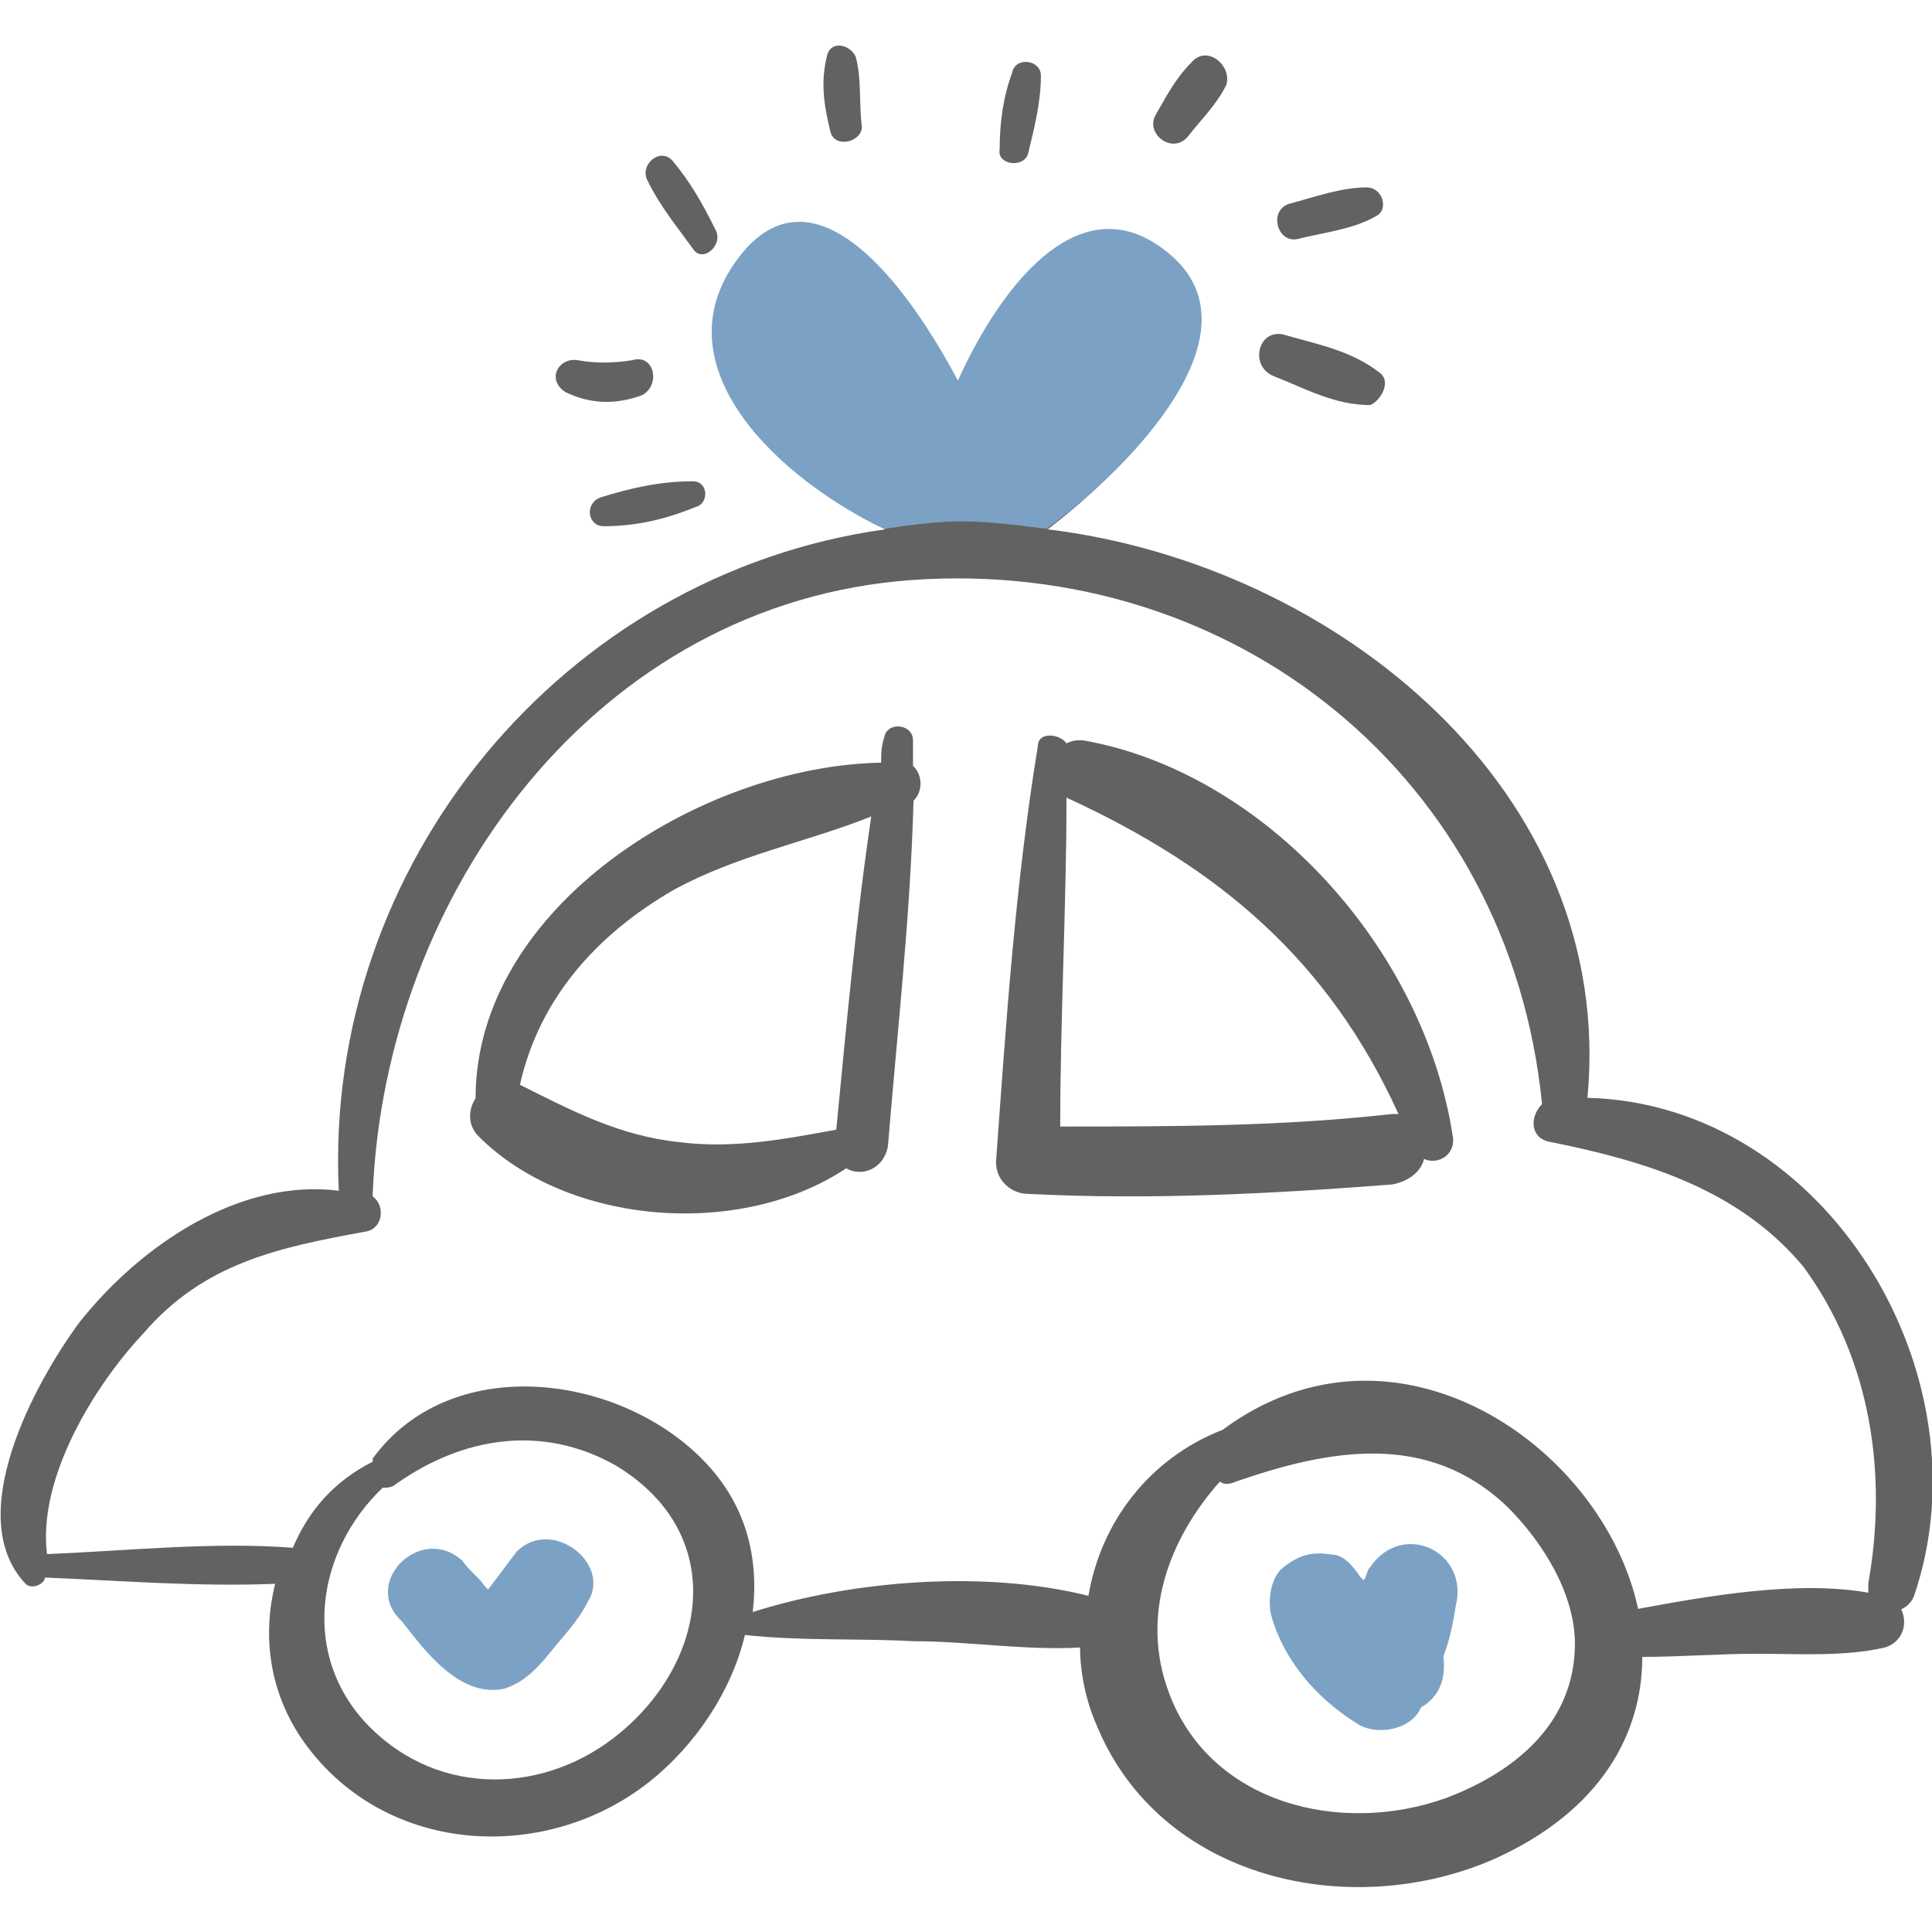<?xml version="1.0" encoding="utf-8"?>
<!-- Generator: Adobe Illustrator 19.0.1, SVG Export Plug-In . SVG Version: 6.00 Build 0)  -->
<!DOCTYPE svg PUBLIC "-//W3C//DTD SVG 1.1//EN" "http://www.w3.org/Graphics/SVG/1.1/DTD/svg11.dtd">
<svg version="1.1"
	 id="Capa_1" xmlns:inkscape="http://www.inkscape.org/namespaces/inkscape" xmlns:dc="http://purl.org/dc/elements/1.1/" xmlns:cc="http://creativecommons.org/ns#" xmlns:sodipodi="http://sodipodi.sourceforge.net/DTD/sodipodi-0.dtd" xmlns:rdf="http://www.w3.org/1999/02/22-rdf-syntax-ns#" xmlns:svg="http://www.w3.org/2000/svg" sodipodi:docname="06img-honeymoon.svg" inkscape:version="0.91 r13725"
	 xmlns="http://www.w3.org/2000/svg" xmlns:xlink="http://www.w3.org/1999/xlink" x="0px" y="0px" viewBox="-112 235.7 370.1 370.1"
	 style="enable-background:new -112 235.7 370.1 370.1;" xml:space="preserve">
<style type="text/css">
	.st0{fill:#585858;fill-opacity:0.941;}
	.st1{fill:#7BA2C5;}
</style>
<sodipodi:namedview  inkscape:zoom="1.0729879" showgrid="false" guidetolerance="10" gridtolerance="10" inkscape:cy="268.83179" inkscape:cx="190.49396" pagecolor="#ffffff" objecttolerance="10" borderopacity="1" id="namedview65" bordercolor="#666666" inkscape:current-layer="g7" inkscape:window-maximized="1" inkscape:window-y="-8" inkscape:window-x="-8" inkscape:window-height="706" inkscape:window-width="1366" inkscape:pageshadow="2" inkscape:pageopacity="0">
	</sodipodi:namedview>
<g id="g5">
	<g id="g7">
		<path id="path9" inkscape:connector-curvature="0" class="st0" d="M192.1,446c5.5-58.8-48.3-102.2-103.4-108.9
			c15.9-12.2,39.8-36.7,24.5-51.4c-17.1-15.9-33,4.3-41.6,23.3c-10.4-19.6-28.2-42.2-42.2-23.3c-14.7,20.2,8.6,42.2,28.2,51.4
			c-61.8,8.6-107.7,64.3-104.7,126.7c-19-2.4-37.9,10.4-49.6,25.1c-8.6,11.6-22.6,37.3-10.4,50.2c1.2,1.2,3.7,0,3.7-1.2
			c14.7,0.6,29.4,1.8,44.1,1.2c-2.4,9.8-1.2,20.2,4.9,29.4c15.3,22.6,46.5,24.5,66.7,8.6c9.2-7.3,15.9-17.7,18.4-28.2
			c11,1.2,21.4,0.6,32.4,1.2c10.4,0,21.4,1.8,31.8,1.2c0,4.9,1.2,10.4,3.1,14.7c12.2,30,49,37.9,76.5,25.7
			c20.2-9.2,28.1-23.9,28.1-38.6c7.3,0,14.7-0.6,22-0.6c8,0,16.5,0.6,24.5-1.2c3.7-1.2,4.3-4.9,3.1-7.3c1.2-0.6,1.8-1.2,2.4-2.4
			C269.2,499.3,238,447.2,192.1,446L192.1,446z M6.6,567.8c-14.1,11.6-34.3,12.2-47.7-1.2c-13.5-13.5-10.4-33.7,2.4-45.9
			c0.6,0,1.8,0,2.4-0.6c12.9-9.2,28.2-11.6,42.2-3.7C27.4,529.3,23.8,553.7,6.6,567.8z M165.1,580.1c-20.2,7.3-45.3,1.2-53.2-20.2
			c-5.5-14.7,0-29.4,9.8-40.4c0.6,0.6,1.8,0.6,3.1,0c17.7-6.1,36.7-9.8,52,4.9c6.7,6.7,12.9,16.5,12.9,26.3
			C189.6,566,178,575.2,165.1,580.1L165.1,580.1z M245.9,539c0,0.6,0,1.2,0,1.8c-13.5-2.4-30.6,0.6-44.1,3.1
			c-6.7-31.2-46.5-58.8-79.6-34.3c-14.1,5.5-23.3,17.7-25.7,31.8c-19.6-4.9-44.7-3.1-64.3,3.1c1.2-10.4-1.2-20.8-9.8-29.4
			c-16.5-16.5-48.3-20.2-63,0v0.6c-7.3,3.7-12.2,9.2-15.3,16.5c-15.3-1.2-31.8,0.6-47.1,1.2c-1.8-14.7,9.2-32.4,18.4-42.2
			c11.6-13.5,25.7-16.5,42.8-19.6c3.1-0.6,3.7-4.9,1.2-6.7v-0.6c2.4-57.5,42.8-113.2,103.4-117.5c61.8-4.3,114.4,37.9,120.6,100.4
			l0,0c-2.4,2.4-2.4,6.7,1.8,7.3c18.4,3.7,36.1,9.2,48.3,23.9C246.5,496.2,249.6,518.2,245.9,539z"/>
		<path id="path11" inkscape:connector-curvature="0" class="st1" d="M-13,532.9c-1.8,2.4-3.7,4.9-5.5,7.3c0,0,0,0-0.6-0.6
			c-1.2-1.8-3.1-3.1-4.3-4.9c-8-7.3-19.6,4.3-11.6,11.6c4.3,5.5,11,14.7,19.6,12.9c3.7-1.2,6.1-3.7,8.6-6.7c2.4-3.1,5.5-6.1,7.3-9.8
			C5.4,535.4-6.2,526.2-13,532.9L-13,532.9z"/>
		<path id="path13" inkscape:connector-curvature="0" class="st1" d="M150.4,536c-0.6,0.6-0.6,1.8-1.2,2.4l-0.6-0.6
			c-1.2-1.8-3.1-4.3-5.5-4.3c-3.7-0.6-6.1,0-9.2,2.4c-2.4,1.8-3.1,6.1-2.4,9.2c2.4,8.6,8.6,15.9,16.5,20.8
			c3.7,2.4,10.4,1.2,12.2-3.1c3.1-1.8,4.9-4.9,4.3-9.8l0,0c1.2-3.1,1.8-6.1,2.4-9.8C169.4,532.9,156.6,526.8,150.4,536L150.4,536z"
			/>
		<path id="path15" inkscape:connector-curvature="0" class="st0" d="M62.9,382.4c0-1.8,0-3.1,0-4.9c0-3.1-4.9-3.7-5.5-0.6
			c-0.6,1.8-0.6,3.1-0.6,4.9c-34.3,0.6-77.7,27.5-77.7,64.3c-1.2,1.8-1.8,4.9,0.6,7.3c17.1,17.1,50.2,19.6,70.4,6.1
			c3.1,1.8,7.3,0,8-4.3c1.8-22,4.3-44.1,4.9-66.1C64.8,387.3,64.8,384.2,62.9,382.4z M48.2,452.1c-9.8,1.8-19.6,3.7-30,2.4
			c-11.6-1.2-20.8-6.1-30.6-11c3.7-16.5,14.7-28.8,29.4-37.3c12.2-6.7,25.7-9.2,37.9-14.1C51.9,412.4,50.1,432.6,48.2,452.1z"/>
		<path id="path17" inkscape:connector-curvature="0" class="st0" d="M95.4,377.5c-1.2,0-1.8,0-3.1,0.6c-1.2-1.8-5.5-2.4-5.5,0.6
			c-4.3,26.3-6.1,53.2-8,79.6c0,3.7,3.1,6.1,6.1,6.1c23.3,1.2,46.5,0,69.8-1.8c3.1-0.6,5.5-2.4,6.1-4.9c2.4,1.2,6.1-0.6,5.5-4.3
			C160.8,417.3,130.2,383.6,95.4,377.5z M91.1,451.5c0-20.8,1.2-42.2,1.2-63c29.4,13.5,50.2,31.2,63.6,60.6c-0.6,0-0.6,0-1.2,0
			C133.3,451.5,112.5,451.5,91.1,451.5z"/>
		<path id="path19" inkscape:connector-curvature="0" class="st0" d="M20.7,327.9c-6.1,0-11.6,1.2-17.7,3.1
			c-3.1,1.2-2.4,5.5,0.6,5.5c6.1,0,11.6-1.2,17.7-3.7C23.8,332.2,23.8,327.9,20.7,327.9z"/>
		<path id="path21" inkscape:connector-curvature="0" class="st0" d="M9.1,304.7c-3.7,0.6-7.3,0.6-10.4,0c-3.7-0.6-6.1,3.7-2.4,6.1
			c4.9,2.4,9.8,2.4,14.7,0.6C14.6,309.5,13.4,303.4,9.1,304.7z"/>
		<path id="path23" inkscape:connector-curvature="0" class="st0" d="M25,279.6c-2.4-4.9-4.9-9.2-8-12.9c-2.4-3.1-6.7,0.6-4.9,3.7
			c2.4,4.9,5.5,8.6,8.6,12.9C22.5,286.3,26.8,282.6,25,279.6z"/>
		<path id="path25" inkscape:connector-curvature="0" class="st0" d="M51.9,246.5c-1.2-2.4-4.9-3.1-5.5,0c-1.2,4.9-0.6,9.2,0.6,14.1
			c0.6,3.7,6.1,2.4,6.1-0.6C52.5,255.1,53.1,250.8,51.9,246.5z"/>
		<path id="path27" inkscape:connector-curvature="0" class="st0" d="M81.9,249.6c-1.8,4.9-2.4,9.8-2.4,14.7
			c-0.6,3.1,4.9,3.7,5.5,0.6c1.2-4.9,2.4-9.8,2.4-14.7C87.4,247.1,82.5,246.5,81.9,249.6z"/>
		<path id="path29" inkscape:connector-curvature="0" class="st0" d="M116.2,247.7c-3.1,3.1-4.9,6.7-6.7,9.8c-2.4,3.7,3.1,8,6.1,4.3
			c2.4-3.1,5.5-6.1,7.3-9.8C124.1,248.3,119.2,244.1,116.2,247.7z"/>
		<path id="path31" inkscape:connector-curvature="0" class="st0" d="M149.8,271.6c-4.9,0-9.8,1.8-14.7,3.1c-4.3,1.2-2.4,8,1.8,6.7
			c4.9-1.2,10.4-1.8,14.7-4.3C154.1,275.9,152.9,271.6,149.8,271.6z"/>
		<path id="path33" inkscape:connector-curvature="0" class="st0" d="M152.3,307.1c-5.5-4.3-12.2-5.5-18.4-7.3
			c-4.9-1.2-6.7,6.1-1.8,8c6.1,2.4,11.6,5.5,18.4,5.5C152.3,312.6,154.7,308.9,152.3,307.1z"/>
		<path id="path9-0" sodipodi:nodetypes="ccccccssc" inkscape:connector-curvature="0" class="st1" d="M41,278.2
			c-4,0-8,2.1-11.7,7.1c-15.5,20.8,8.5,42.5,28.1,51.7c12.9-1.9,16.3-1.9,31.1,0c17.4-12.8,39.9-37.1,24.6-51.7
			c-17.1-15.9-33,4.3-41.6,23.3c-7.5-14.1-18.7-29.7-29.7-30.4C41.6,278.2,41.3,278.2,41,278.2L41,278.2z"/>
	</g>
</g>
<g id="g35">
</g>
<g id="g37">
</g>
<g id="g39">
</g>
<g id="g41">
</g>
<g id="g43">
</g>
<g id="g45">
</g>
<g id="g47">
</g>
<g id="g49">
</g>
<g id="g51">
</g>
<g id="g53">
</g>
<g id="g55">
</g>
<g id="g57">
</g>
<g id="g59">
</g>
<g id="g61">
</g>
<g id="g63">
</g>
</svg>
